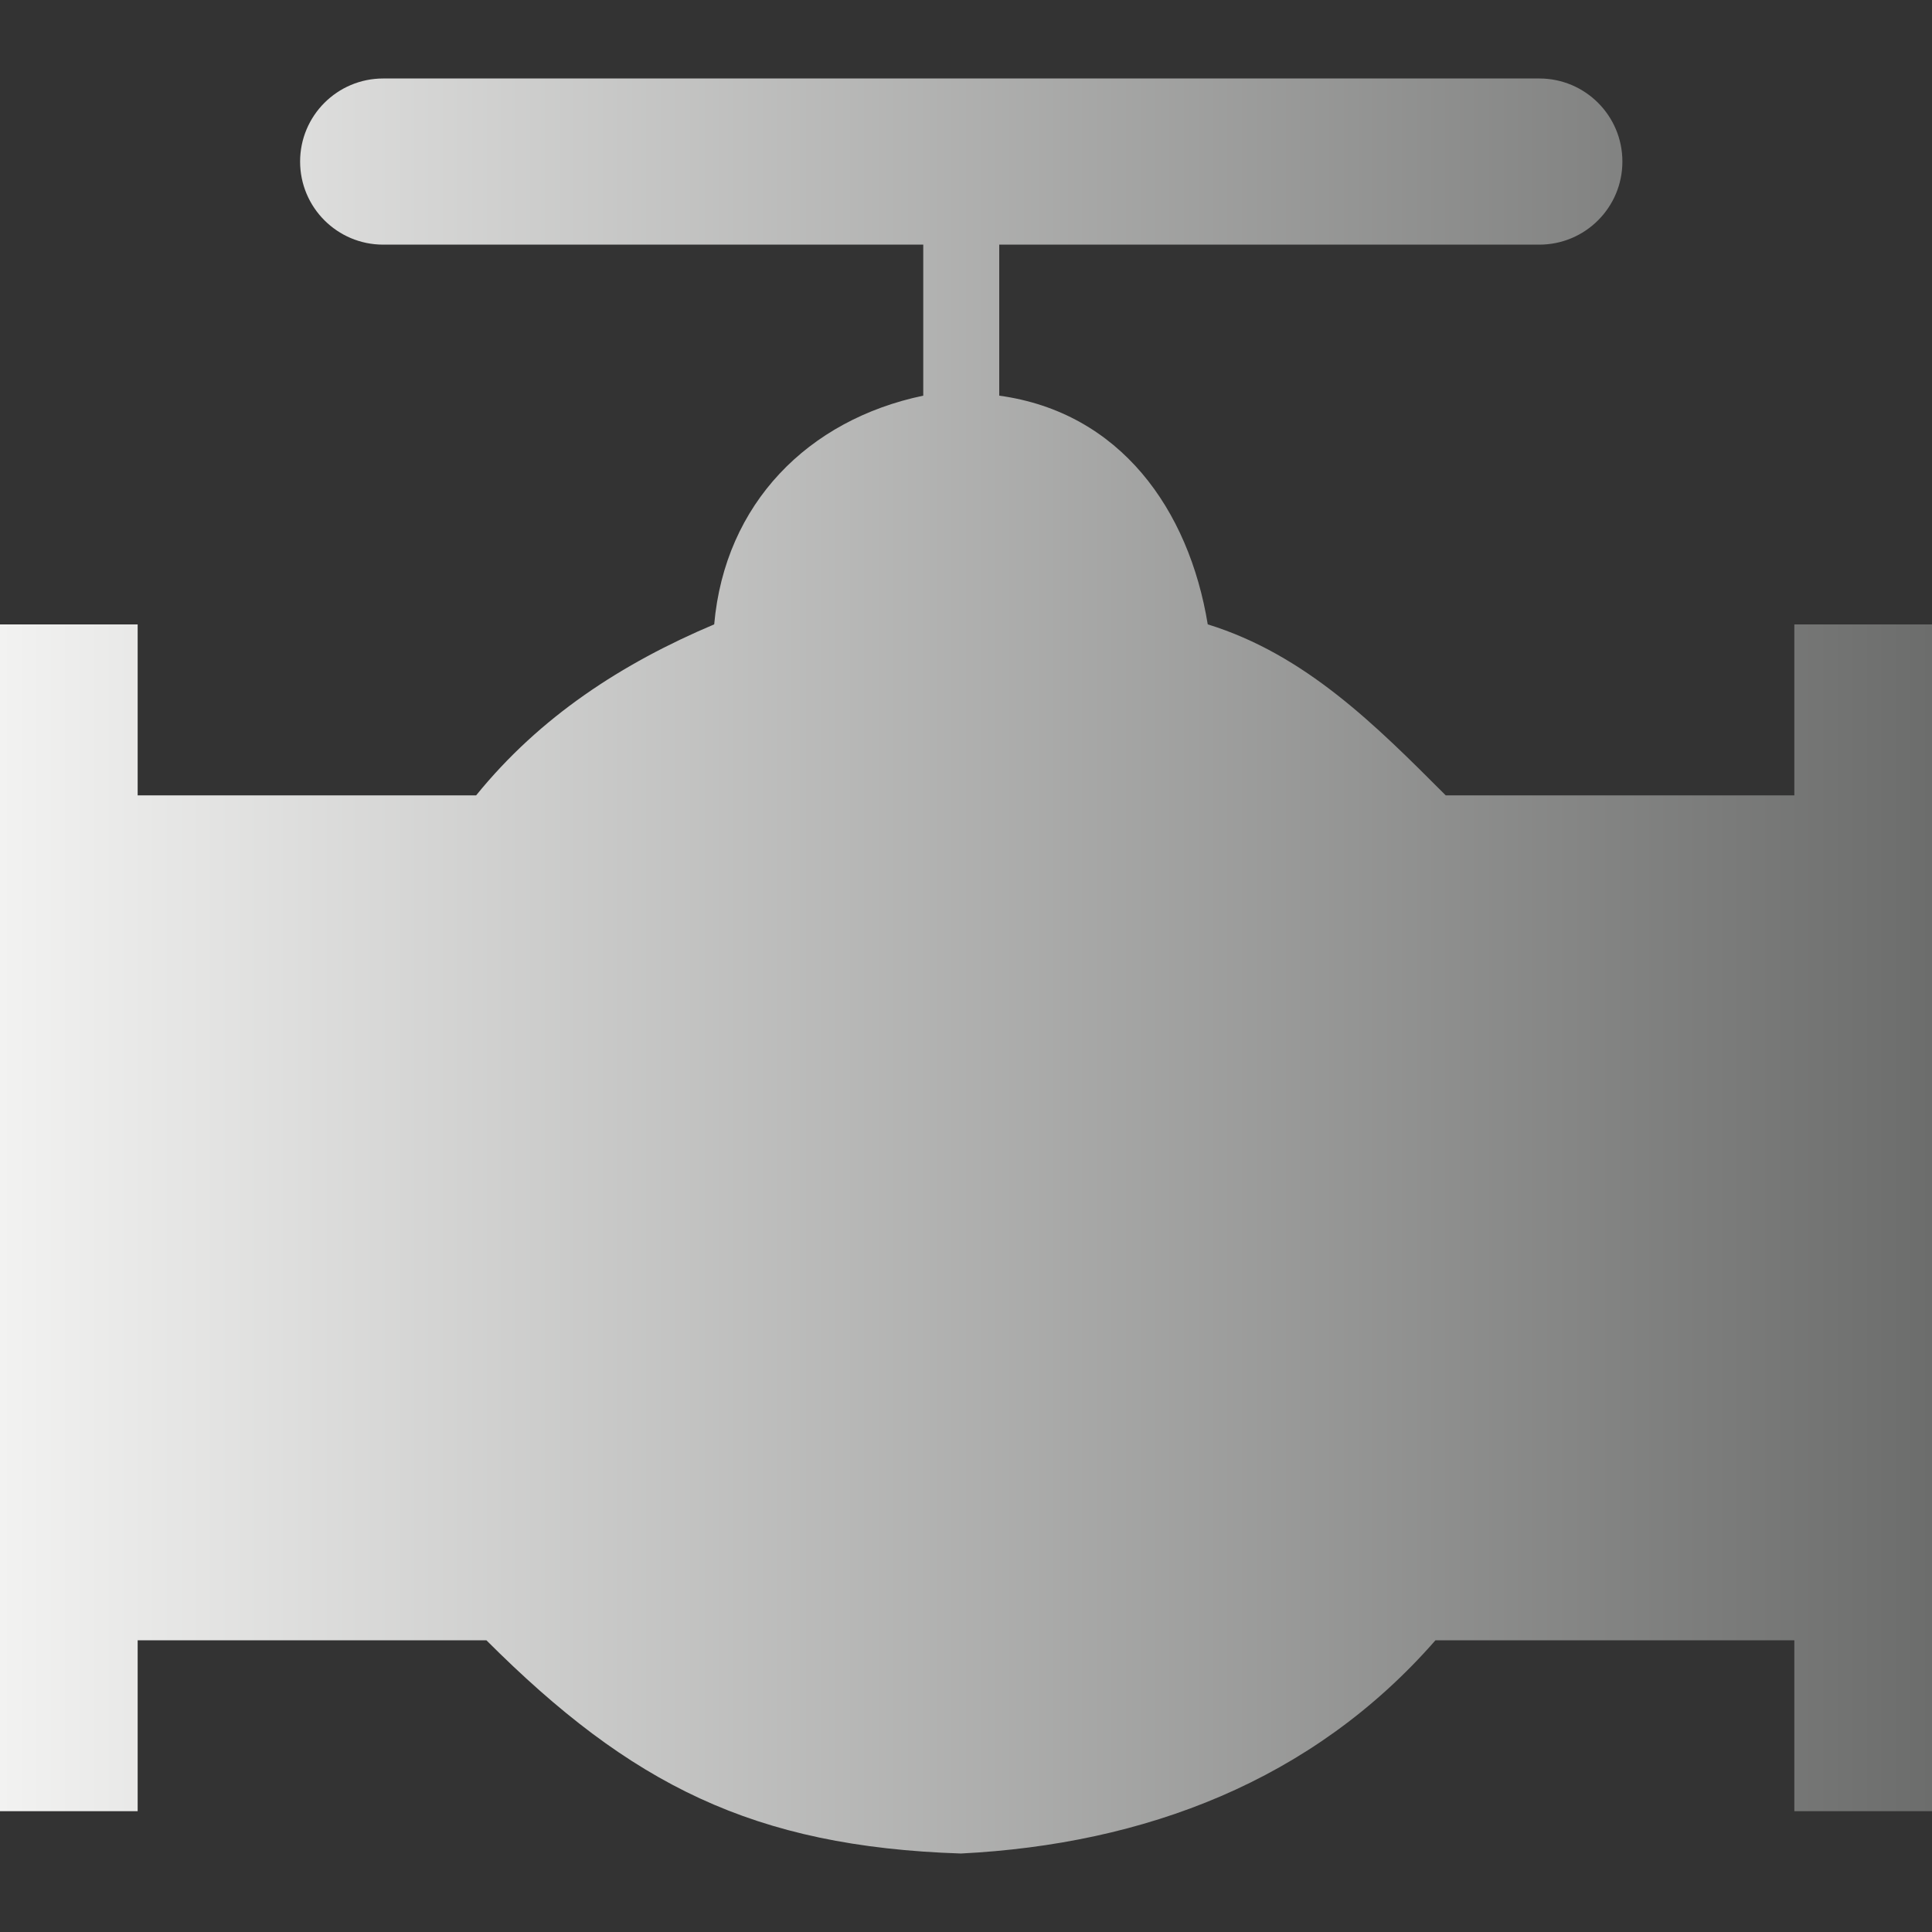<?xml version="1.0" encoding="UTF-8"?>
<!DOCTYPE svg PUBLIC "-//W3C//DTD SVG 1.1//EN" "http://www.w3.org/Graphics/SVG/1.1/DTD/svg11.dtd">
<svg version="1.1" xmlns="http://www.w3.org/2000/svg" xmlns:xlink="http://www.w3.org/1999/xlink" x="0" y="0" width="24" height="24" viewBox="0, 0, 24, 24">
  <rect x="0" y="0" width="24" height="24" fill="#333333" stroke="none"/>
  <defs>
    <linearGradient id="Gradient_1" gradientUnits="userSpaceOnUse" x1="0" y1="12" x2="23.999" y2="12">
      <stop offset="0" stop-color="#F2F2F1"/>
      <stop offset="1" stop-color="#6C6D6C"/>
    </linearGradient>
  </defs>
  <g id="Layer_1">
    <path d="M19.122,0.975 C19.692,0.975 20.154,1.437 20.154,2.007 C20.154,2.577 19.692,3.039 19.122,3.039 L12.413,3.039 L12.413,4.915 C13.917,5.121 14.77,6.331 15.003,7.756 C16.216,8.131 17.09,9.01 17.959,9.88 L22.29,9.88 L22.29,7.757 L24,7.757 L24,22.499 L22.29,22.499 L22.29,20.376 L17.832,20.376 C16.303,22.126 14.214,22.91 11.937,23.025 C9.356,22.94 7.834,22.167 6.042,20.376 L1.71,20.376 L1.71,22.499 L0,22.499 L0,7.757 L1.71,7.757 L1.71,9.88 L5.915,9.88 C6.709,8.901 7.727,8.24 8.872,7.756 C9.005,6.254 10.039,5.214 11.469,4.915 L11.469,3.039 L4.76,3.039 C4.19,3.039 3.728,2.577 3.728,2.007 C3.728,1.437 4.19,0.975 4.76,0.975 L19.122,0.975 z" fill="url(#Gradient_1)"/>
  </g>
</svg>
